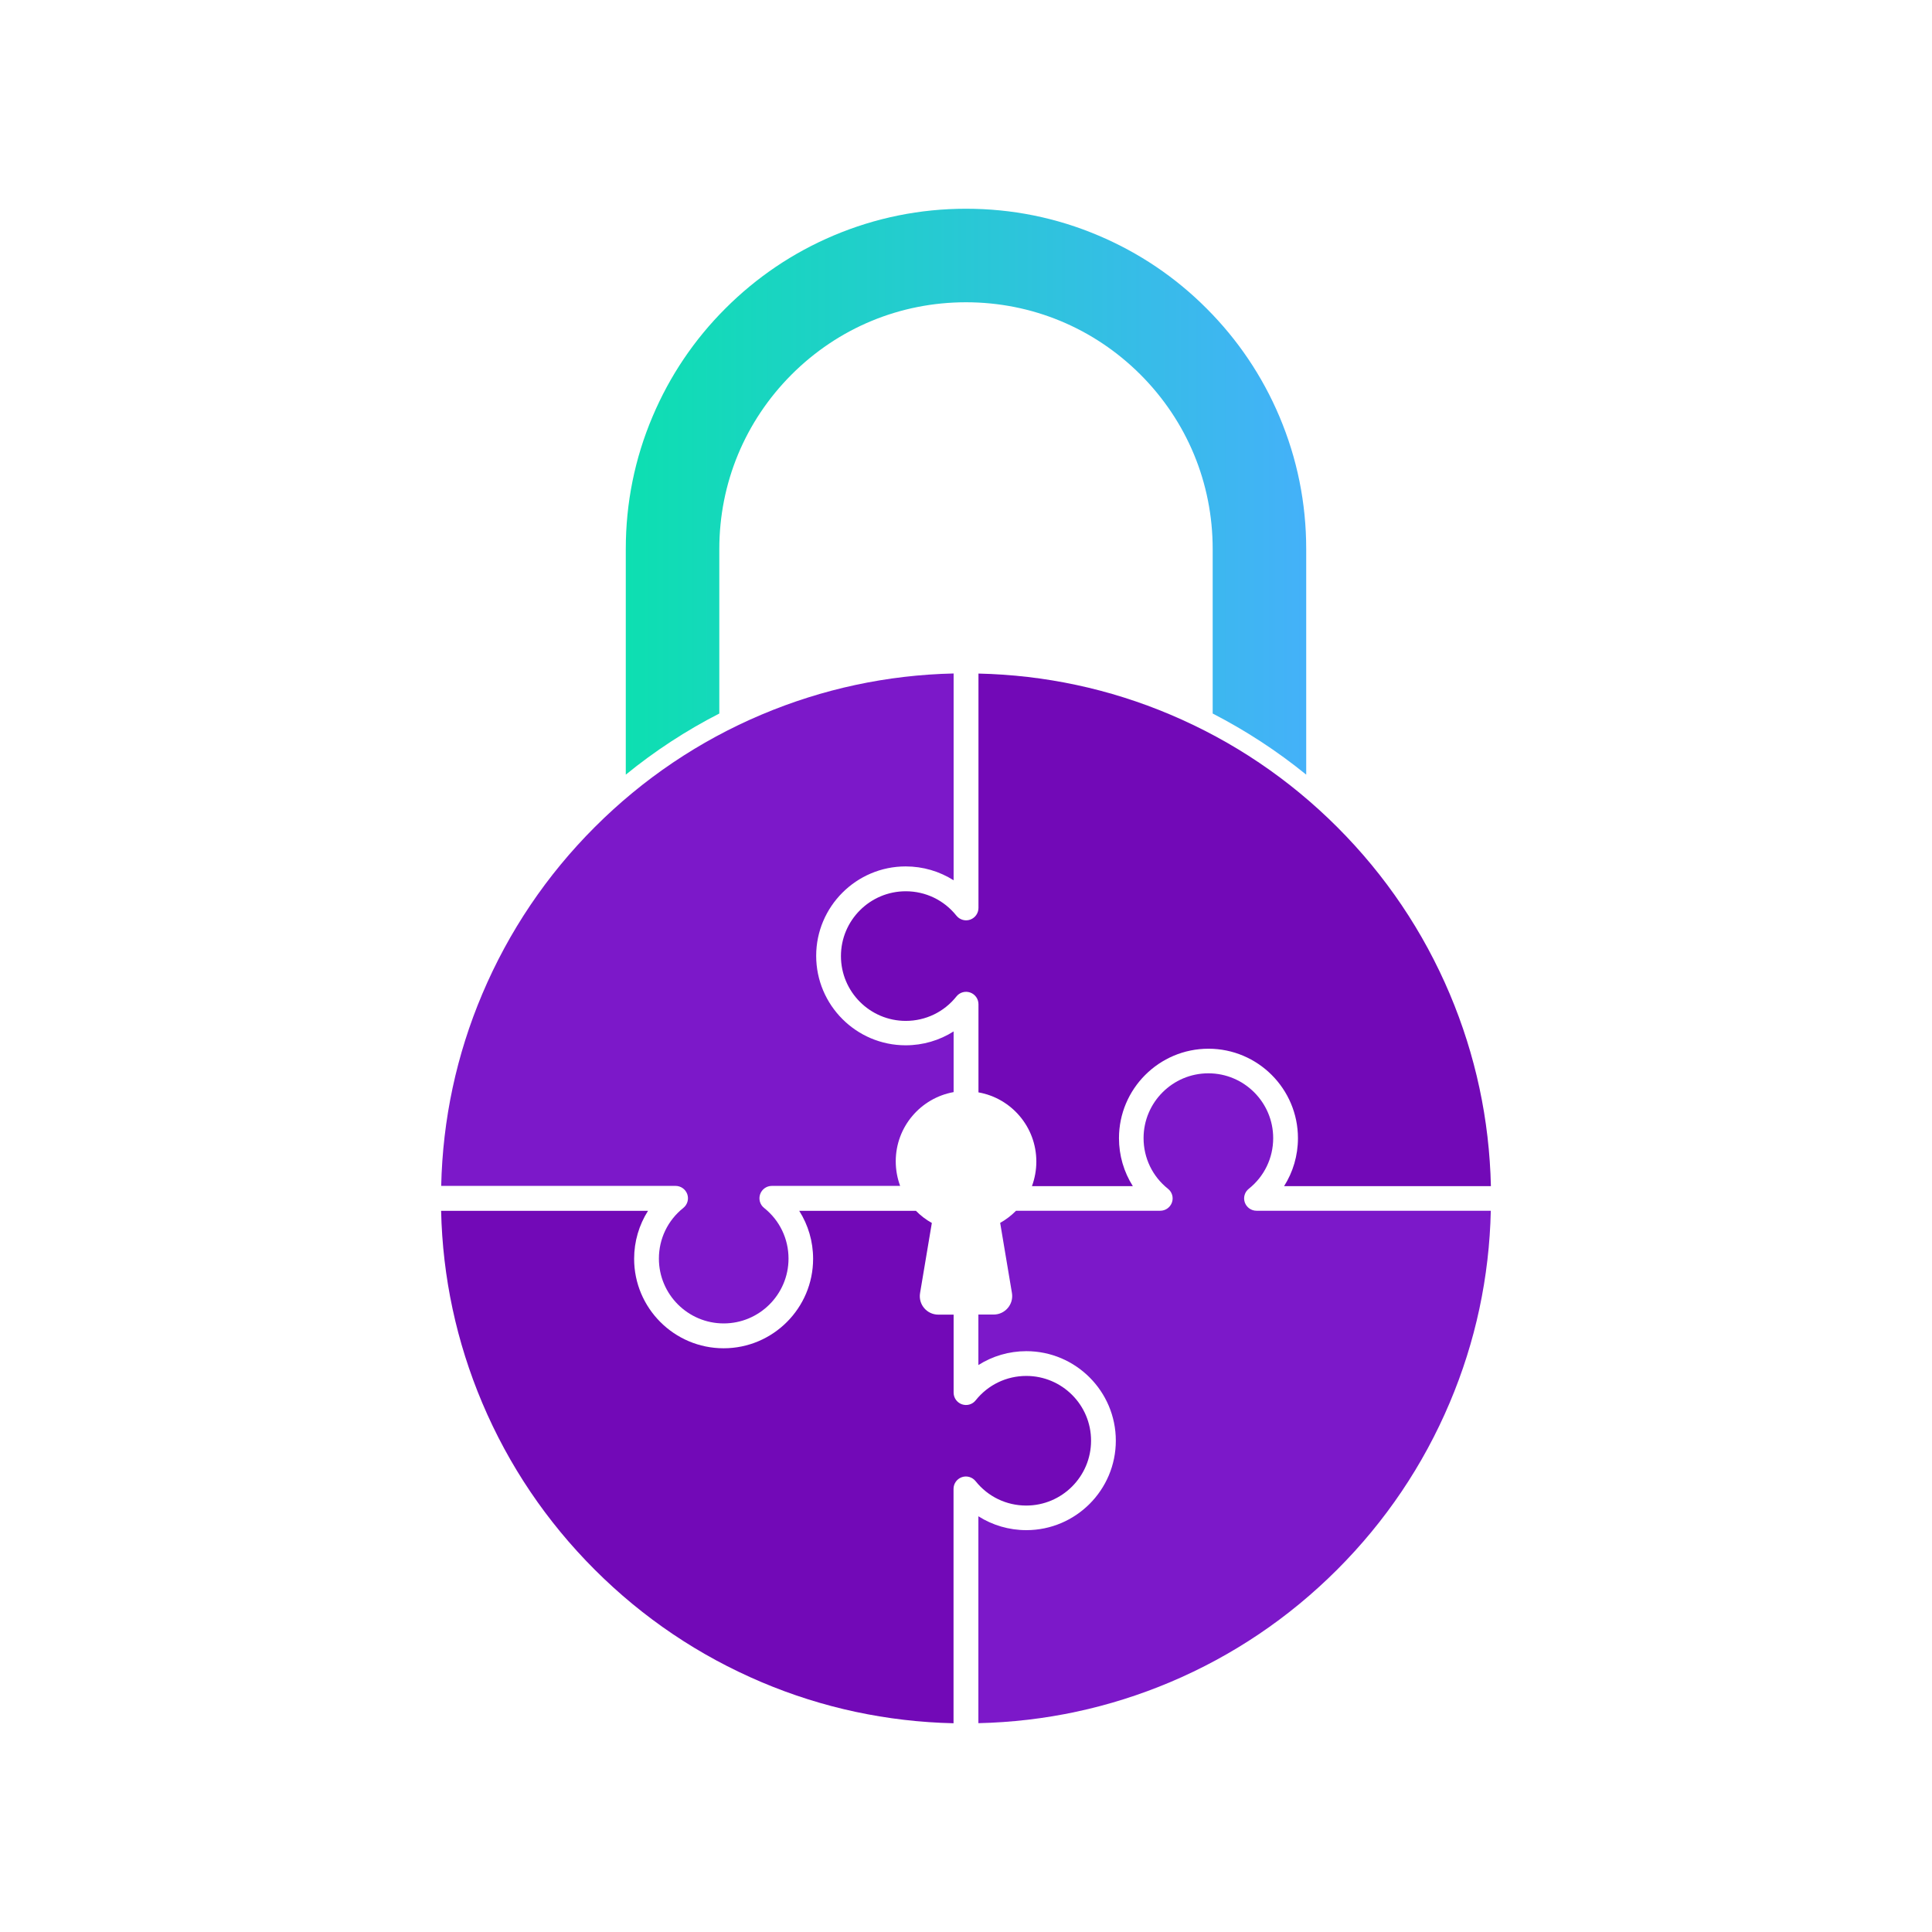 <?xml version="1.0" encoding="utf-8"?>
<!-- Generator: Adobe Illustrator 26.3.1, SVG Export Plug-In . SVG Version: 6.00 Build 0)  -->
<svg version="1.1" xmlns="http://www.w3.org/2000/svg" xmlns:xlink="http://www.w3.org/1999/xlink" x="0px" y="0px"
	 viewBox="0 0 2200 2200" style="enable-background:new 0 0 2200 2200;" xml:space="preserve">
<style type="text/css">
	.st0{fill:#FFFFFF;}
	.st1{fill:#7C18C9;}
	.st2{fill:#7209B7;}
	.st3{fill:url(#SVGID_1_);}
</style>
<g id="background">
	<rect class="st0" width="2200" height="2200"/>
</g>
<g id="Objects">
	<g>
		<path class="st1" d="M1430.8,1378.7c-6,0-11.3-3.8-13.3-9.4c-2-5.6-0.2-11.9,4.5-15.6c17.7-14.1,27.8-35.1,27.8-57.7
			c0-40.7-33.1-73.8-73.8-73.8c-40.7,0-73.8,33.1-73.8,73.8c0,22.6,10.1,43.6,27.8,57.7c4.7,3.7,6.5,10,4.5,15.6
			c-2,5.6-7.3,9.4-13.3,9.4H1157c-5.3,5.4-11.5,10.1-18.1,13.8l13.4,79.8c2.2,12.9-7.8,24.6-20.8,24.6h-17.4v57.5
			c16.1-10.2,34.9-15.8,54.6-15.8c56.2,0,101.9,45.7,101.9,101.9c0,56.2-45.7,101.9-101.9,101.9c-19.7,0-38.5-5.6-54.6-15.8v235.6
			c75.7-1.7,149.2-17.5,218.6-46.8c71.2-30.1,135.1-73.2,190-128.1c54.9-54.9,98-118.8,128.1-190c29.4-69.4,45.1-142.9,46.8-218.6
			H1430.8z"/>
		<path class="st2" d="M1168.7,1566.8c-22.6,0-43.6,10.1-57.7,27.8c-3.7,4.7-10,6.5-15.7,4.5c-5.6-2-9.4-7.3-9.4-13.3V1497h-17.4
			c-13.1,0-23-11.7-20.8-24.6l13.4-79.8c-6.7-3.7-12.8-8.4-18.1-13.8H910.1c10.2,16.1,15.8,34.9,15.8,54.6
			c0,56.2-45.7,101.9-101.9,101.9c-56.2,0-101.9-45.7-101.9-101.9c0-19.7,5.6-38.5,15.8-54.6H502.3c1.7,75.7,17.5,149.2,46.8,218.6
			c30.1,71.2,73.2,135.1,128.1,190s118.9,98,190,128.1c69.4,29.4,142.9,45.1,218.6,46.8v-266.9c0-6,3.8-11.3,9.4-13.3
			c5.6-2,11.9-0.2,15.7,4.5c14.1,17.7,35.1,27.8,57.7,27.8c40.7,0,73.8-33.1,73.8-73.8C1242.5,1599.9,1209.4,1566.8,1168.7,1566.8z"
			/>
		<path class="st1" d="M1031.3,986.6c19.7,0,38.5,5.6,54.6,15.8V766.9c-75.7,1.7-149.2,17.5-218.6,46.8
			c-71.2,30.1-135.1,73.2-190,128.1c-54.9,54.9-98,118.9-128.1,190c-29.4,69.4-45.1,142.9-46.8,218.6h266.9c6,0,11.3,3.8,13.3,9.4
			c2,5.6,0.2,11.9-4.5,15.7c-17.7,14.1-27.8,35.1-27.8,57.7c0,40.7,33.1,73.8,73.8,73.8c40.7,0,73.8-33.1,73.8-73.8
			c0-22.6-10.1-43.6-27.8-57.7c-4.7-3.7-6.5-10-4.5-15.7c2-5.6,7.3-9.4,13.3-9.4H1025c-3.2-8.7-5-18.1-5-28
			c0-39.4,28.5-72.1,65.9-78.8v-69.1c-16.1,10.2-34.9,15.8-54.6,15.8c-56.2,0-101.9-45.7-101.9-101.9
			C929.4,1032.4,975.1,986.6,1031.3,986.6z"/>
		<path class="st2" d="M1697.7,1350.5c-1.7-75.7-17.5-149.2-46.8-218.6c-30.1-71.2-73.2-135.1-128.1-190
			c-54.9-54.9-118.9-98-190-128.1c-69.4-29.4-142.9-45.1-218.6-46.8v266.9c0,6-3.8,11.3-9.4,13.3c-5.6,2-11.9,0.2-15.7-4.5
			c-14.1-17.7-35.1-27.8-57.7-27.8c-40.7,0-73.8,33.1-73.8,73.8c0,40.7,33.1,73.8,73.8,73.8c22.6,0,43.6-10.1,57.7-27.8
			c3.7-4.7,10-6.5,15.7-4.5c5.6,2,9.4,7.3,9.4,13.3v100.4c37.5,6.6,65.9,39.4,65.9,78.8c0,9.8-1.8,19.2-5,28h114.9
			c-10.2-16.1-15.8-34.9-15.8-54.6c0-56.2,45.7-101.9,101.9-101.9c56.2,0,101.9,45.7,101.9,101.9c0,19.7-5.6,38.5-15.8,54.6H1697.7z
			"/>
		<linearGradient id="SVGID_1_" gradientUnits="userSpaceOnUse" x1="712.626" y1="559.905" x2="1487.374" y2="559.905">
			<stop  offset="0" style="stop-color:#0DDFB1"/>
			<stop  offset="1" style="stop-color:#44B1F9"/>
		</linearGradient>
		<path class="st3" d="M1487.4,625.1v257c-33.1-26.9-68.7-50.1-106.5-69.6V625.1c0-75-29.2-145.5-82.3-198.6
			c-53.1-53-123.6-82.3-198.6-82.3s-145.5,29.2-198.6,82.3c-53,53.1-82.3,123.6-82.3,198.6v187.4c-37.9,19.4-73.5,42.7-106.5,69.6
			v-257c0-52.3,10.2-103,30.5-150.8c19.5-46.1,47.4-87.6,83-123.1c35.6-35.6,77-63.5,123.1-83c47.8-20.2,98.5-30.5,150.8-30.5
			s103,10.2,150.8,30.5c46.1,19.5,87.6,47.4,123.1,83c35.6,35.6,63.5,77,83,123.1C1477.1,522.1,1487.4,572.8,1487.4,625.1z"/>
	</g>
</g>
</svg>

